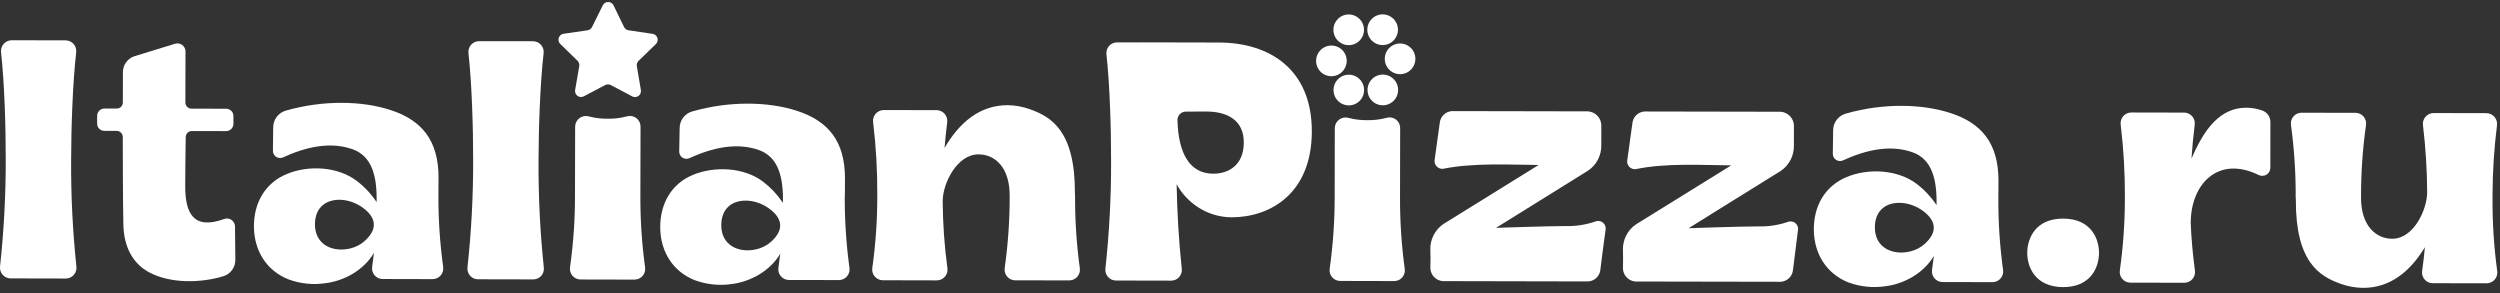 <svg width="273" height="32" viewBox="0 0 273 32" fill="none" xmlns="http://www.w3.org/2000/svg">
<rect x="0" y="0" width="273" height="32" fill="#333333" stroke="none"/>
<path d="M257.22 12.321C257.388 12.321 257.554 12.358 257.706 12.428C257.858 12.498 257.994 12.601 258.102 12.728C258.211 12.856 258.291 13.006 258.337 13.168C258.382 13.33 258.392 13.5 258.366 13.666C257.998 16.28 257.817 18.916 257.826 21.556C257.826 21.559 257.825 21.561 257.825 21.564C257.818 24.667 259.463 26.07 261.225 26.073C263.573 26.078 265.042 22.898 265.047 20.99L265.047 20.995C265.035 18.553 264.882 16.112 264.59 13.687C264.566 13.521 264.578 13.351 264.625 13.19C264.672 13.029 264.753 12.88 264.862 12.753C264.972 12.626 265.107 12.524 265.259 12.453C265.411 12.383 265.577 12.347 265.744 12.346L271.52 12.358C271.687 12.359 271.852 12.397 272.004 12.467C272.156 12.538 272.291 12.641 272.4 12.768C272.509 12.895 272.589 13.045 272.636 13.206C272.682 13.367 272.694 13.537 272.67 13.703C272.36 16.169 272.198 18.652 272.186 21.137L272.184 21.657C272.168 24.31 272.338 26.96 272.695 29.589C272.721 29.755 272.71 29.926 272.664 30.088C272.617 30.25 272.536 30.4 272.427 30.528C272.317 30.655 272.181 30.758 272.028 30.828C271.875 30.898 271.709 30.935 271.541 30.935L265.651 30.926C265.481 30.926 265.313 30.889 265.159 30.817C265.004 30.745 264.868 30.64 264.758 30.509C264.649 30.379 264.569 30.226 264.525 30.061C264.481 29.896 264.473 29.724 264.502 29.556C264.622 28.702 264.721 27.847 264.801 26.989C263.234 29.592 261.039 31.443 258.057 31.434C257.22 31.427 256.391 31.278 255.603 30.992C253.257 30.157 250.693 28.598 250.707 21.871C250.707 21.848 250.708 21.825 250.709 21.803C250.695 21.719 250.688 21.632 250.689 21.543C250.703 18.903 250.531 16.266 250.176 13.65C250.15 13.484 250.161 13.315 250.207 13.153C250.254 12.992 250.334 12.842 250.443 12.714C250.552 12.587 250.688 12.485 250.84 12.415C250.993 12.345 251.158 12.309 251.326 12.309L257.22 12.321Z" fill="white"/>
<path d="M225.299 23.872C228.321 23.881 229.214 26.038 229.213 27.619C229.208 29.2 228.308 31.36 225.286 31.351C222.264 31.341 221.371 29.186 221.376 27.604C221.381 26.023 222.277 23.863 225.299 23.872Z" fill="white"/>
<path fill-rule="evenodd" clip-rule="evenodd" d="M201.541 12.413C205.69 11.221 209.91 11.353 212.946 12.33C216.379 13.433 218.24 15.632 218.232 19.744L218.221 21.577L218.221 21.578C218.221 21.579 218.221 21.581 218.221 21.582C218.205 24.22 218.377 26.856 218.734 29.47C218.759 29.636 218.748 29.806 218.702 29.968C218.656 30.13 218.575 30.28 218.465 30.407C218.355 30.535 218.219 30.637 218.067 30.707C217.914 30.776 217.748 30.812 217.58 30.811L212.13 30.798C211.962 30.799 211.795 30.764 211.642 30.693C211.489 30.623 211.352 30.52 211.243 30.392C211.134 30.264 211.054 30.112 211.008 29.95C210.963 29.787 210.954 29.616 210.981 29.45C211.055 28.949 211.12 28.447 211.178 27.945C210.048 29.877 207.854 31.004 205.953 31.247C204.569 31.464 203.152 31.322 201.837 30.837C199.512 29.914 198.098 27.782 198.071 25.108C198.045 22.434 199.331 20.299 201.656 19.331C203.981 18.363 207.17 18.48 209.293 20.075C210.145 20.721 210.881 21.508 211.47 22.401C211.53 19.532 210.945 17.384 208.864 16.635C206.453 15.766 203.782 16.354 201.256 17.513C201.136 17.568 201.004 17.593 200.873 17.583C200.741 17.574 200.613 17.532 200.502 17.46C200.391 17.388 200.3 17.289 200.237 17.173C200.174 17.056 200.142 16.925 200.143 16.792L200.179 14.21C200.182 13.803 200.317 13.408 200.562 13.084C200.808 12.761 201.151 12.525 201.541 12.413ZM210.231 23.218C208.222 21.517 204.783 21.703 204.737 24.767C204.687 27.937 208.438 28.227 210.171 26.639V26.643C211.541 25.403 211.441 24.246 210.231 23.218Z" fill="white"/>
<path fill-rule="evenodd" clip-rule="evenodd" d="M75.581 12.171C79.729 10.984 83.949 11.111 86.986 12.089C90.419 13.192 92.28 15.391 92.272 19.503L92.261 21.336L92.247 21.347C92.231 23.987 92.403 26.625 92.76 29.241C92.786 29.407 92.775 29.578 92.728 29.739C92.682 29.901 92.601 30.051 92.492 30.178C92.382 30.306 92.246 30.408 92.093 30.478C91.94 30.547 91.774 30.583 91.606 30.582L86.156 30.574C85.986 30.574 85.818 30.536 85.664 30.464C85.51 30.392 85.373 30.288 85.264 30.157C85.154 30.026 85.075 29.873 85.03 29.708C84.986 29.544 84.978 29.371 85.007 29.203C85.082 28.704 85.147 28.204 85.204 27.703C84.074 29.635 81.88 30.762 79.98 31.005C78.596 31.222 77.179 31.08 75.864 30.595C73.538 29.676 72.125 27.54 72.098 24.87C72.071 22.201 73.359 20.039 75.683 19.089C78.007 18.138 81.197 18.238 83.319 19.833C84.116 20.441 84.813 21.17 85.384 21.993L85.497 22.159C85.557 19.29 84.972 17.142 82.891 16.392C80.48 15.524 77.809 16.116 75.283 17.27C75.163 17.326 75.031 17.351 74.899 17.341C74.767 17.332 74.64 17.29 74.529 17.218C74.418 17.146 74.327 17.047 74.264 16.93C74.201 16.814 74.169 16.683 74.17 16.55L74.219 13.969C74.223 13.562 74.357 13.167 74.603 12.843C74.848 12.52 75.191 12.284 75.581 12.171ZM84.253 22.976C82.249 21.275 78.81 21.461 78.764 24.525C78.714 27.695 82.461 27.985 84.197 26.401V26.406C85.568 25.162 85.468 24.004 84.253 22.976Z" fill="white"/>
<path fill-rule="evenodd" clip-rule="evenodd" d="M31.196 12.083C35.349 10.895 39.569 11.023 42.602 12C46.034 13.108 47.895 15.302 47.887 19.415L47.876 21.235L47.877 21.243C47.86 23.884 48.033 26.523 48.394 29.14C48.419 29.306 48.407 29.477 48.36 29.638C48.313 29.8 48.232 29.95 48.122 30.077C48.012 30.205 47.875 30.307 47.722 30.376C47.569 30.446 47.403 30.482 47.235 30.481L41.786 30.468C41.618 30.469 41.452 30.432 41.299 30.362C41.146 30.291 41.011 30.188 40.902 30.06C40.793 29.932 40.713 29.781 40.668 29.619C40.623 29.456 40.614 29.286 40.641 29.12C40.715 28.617 40.779 28.114 40.836 27.609C39.708 29.545 37.515 30.674 35.613 30.913C34.227 31.134 32.808 30.992 31.493 30.502C29.167 29.584 27.758 27.447 27.731 24.778C27.704 22.109 28.987 19.969 31.316 19.001C33.645 18.033 36.826 18.15 38.948 19.745C39.8 20.391 40.536 21.177 41.125 22.071C41.186 19.197 40.6 17.054 38.52 16.304C36.109 15.436 33.437 16.024 30.911 17.183C30.792 17.238 30.66 17.263 30.528 17.254C30.397 17.244 30.269 17.202 30.159 17.13C30.048 17.058 29.957 16.959 29.895 16.842C29.833 16.726 29.801 16.595 29.803 16.463L29.834 13.884C29.839 13.477 29.974 13.082 30.219 12.758C30.464 12.434 30.807 12.197 31.196 12.083ZM39.886 22.888C37.878 21.183 34.439 21.369 34.393 24.437C34.347 27.607 38.094 27.901 39.826 26.313C41.197 25.073 41.096 23.916 39.886 22.888Z" fill="white"/>
<path d="M245.316 11.761C245.913 11.767 246.504 11.874 247.066 12.078C247.321 12.173 247.54 12.344 247.695 12.568C247.849 12.793 247.93 13.059 247.928 13.332L247.92 18.341C247.917 18.486 247.878 18.628 247.806 18.755C247.735 18.881 247.634 18.988 247.511 19.066C247.389 19.144 247.248 19.19 247.104 19.201C246.959 19.211 246.815 19.186 246.682 19.127C242.222 16.923 239.238 20.095 239.23 24.314L239.221 24.277C239.294 26.034 239.449 27.788 239.685 29.531C239.711 29.698 239.7 29.868 239.653 30.03C239.607 30.192 239.526 30.342 239.417 30.47C239.307 30.598 239.171 30.7 239.018 30.77C238.865 30.841 238.699 30.877 238.531 30.877L232.641 30.864C232.471 30.865 232.302 30.828 232.148 30.757C231.993 30.685 231.856 30.58 231.746 30.449C231.637 30.318 231.557 30.165 231.513 30C231.47 29.835 231.462 29.662 231.492 29.494C231.86 26.866 232.042 24.217 232.038 21.564C232.051 18.911 231.898 16.259 231.58 13.625C231.556 13.459 231.568 13.29 231.615 13.128C231.662 12.967 231.743 12.818 231.853 12.691C231.962 12.564 232.097 12.461 232.249 12.391C232.402 12.321 232.567 12.285 232.734 12.284L238.51 12.296C238.677 12.296 238.843 12.333 238.995 12.404C239.147 12.474 239.283 12.577 239.392 12.704C239.501 12.832 239.581 12.982 239.627 13.143C239.673 13.305 239.685 13.474 239.659 13.64C239.507 14.865 239.391 16.093 239.31 17.324C240.717 14.039 242.456 11.757 245.316 11.761Z" fill="white"/>
<path d="M194.456 12.203C194.867 12.234 195.25 12.427 195.52 12.74C195.79 13.053 195.925 13.46 195.897 13.872L195.893 15.882C195.907 16.428 195.783 16.97 195.533 17.456C195.282 17.942 194.914 18.356 194.461 18.662C190.569 21.069 184.399 24.92 184.399 24.92C184.399 24.92 189.936 24.728 191.998 24.722C193.122 24.754 194.243 24.58 195.305 24.208C195.441 24.168 195.586 24.164 195.725 24.198C195.863 24.231 195.991 24.3 196.095 24.398C196.198 24.495 196.275 24.619 196.317 24.755C196.359 24.892 196.364 25.037 196.333 25.177L196.052 27.42C195.96 28.165 195.872 28.871 195.799 29.44C195.774 29.787 195.625 30.113 195.379 30.357C195.132 30.602 194.806 30.748 194.46 30.77L178.574 30.741C178.38 30.725 178.191 30.67 178.018 30.581C177.845 30.491 177.692 30.368 177.566 30.218C177.441 30.069 177.347 29.896 177.289 29.709C177.231 29.523 177.21 29.327 177.228 29.133C177.251 28.546 177.24 27.936 177.227 27.366C177.198 26.804 177.315 26.244 177.566 25.74C177.818 25.237 178.195 24.807 178.661 24.494L189.049 18.058C185.939 18.037 181.927 17.776 178.617 18.471C178.483 18.486 178.348 18.468 178.223 18.42C178.097 18.371 177.985 18.293 177.896 18.192C177.807 18.091 177.743 17.971 177.71 17.84C177.677 17.709 177.675 17.572 177.706 17.441C177.891 16.092 178.07 14.805 178.254 13.487C178.28 13.143 178.429 12.821 178.675 12.579C178.92 12.338 179.244 12.194 179.588 12.175L194.456 12.203Z" fill="white"/>
<path d="M173.424 12.16C173.836 12.193 174.219 12.387 174.488 12.7C174.758 13.014 174.894 13.421 174.865 13.834L174.861 15.844C174.873 16.39 174.749 16.931 174.499 17.417C174.249 17.902 173.881 18.317 173.43 18.623C169.537 21.032 163.367 24.882 163.367 24.882C163.367 24.882 168.904 24.691 170.966 24.684C172.097 24.718 173.225 24.539 174.291 24.157C174.428 24.118 174.574 24.114 174.713 24.148C174.852 24.181 174.98 24.251 175.084 24.349C175.188 24.447 175.265 24.571 175.307 24.708C175.349 24.845 175.354 24.991 175.323 25.13L175.021 27.381C174.929 28.125 174.841 28.831 174.767 29.402C174.745 29.749 174.596 30.075 174.351 30.32C174.105 30.565 173.779 30.711 173.433 30.732L157.547 30.699C157.353 30.684 157.164 30.63 156.99 30.541C156.817 30.452 156.663 30.329 156.538 30.18C156.413 30.031 156.318 29.858 156.26 29.672C156.202 29.485 156.182 29.289 156.2 29.095C156.223 28.508 156.212 27.898 156.195 27.328C156.166 26.766 156.284 26.205 156.535 25.702C156.787 25.199 157.164 24.769 157.63 24.456L168.017 18.016C164.903 17.994 160.894 17.756 157.585 18.433C157.451 18.447 157.316 18.428 157.19 18.379C157.065 18.33 156.952 18.252 156.863 18.151C156.774 18.05 156.71 17.929 156.676 17.798C156.642 17.667 156.64 17.53 156.67 17.398C156.86 16.054 157.039 14.74 157.218 13.444C157.246 13.101 157.398 12.78 157.643 12.539C157.889 12.298 158.213 12.153 158.556 12.132L173.424 12.16Z" fill="white"/>
<path d="M19.135 4.771C19.265 4.734 19.402 4.728 19.535 4.752C19.667 4.776 19.793 4.831 19.901 4.911C20.01 4.992 20.098 5.097 20.16 5.218C20.221 5.338 20.254 5.471 20.256 5.606L20.243 11.198C20.243 11.286 20.26 11.373 20.294 11.454C20.327 11.535 20.376 11.608 20.438 11.67C20.5 11.732 20.573 11.781 20.654 11.815C20.735 11.848 20.821 11.865 20.909 11.865L24.702 11.874C24.806 11.874 24.908 11.895 25.004 11.935C25.1 11.975 25.188 12.034 25.261 12.108C25.334 12.181 25.392 12.269 25.431 12.365C25.471 12.462 25.49 12.566 25.49 12.67L25.491 13.522C25.49 13.733 25.406 13.934 25.258 14.083C25.109 14.232 24.908 14.316 24.698 14.317L20.949 14.31C20.773 14.309 20.604 14.377 20.479 14.5C20.354 14.624 20.282 14.792 20.28 14.968C20.261 16.23 20.225 19.052 20.226 20.351C20.225 23.284 21.126 25.144 24.492 23.908C24.623 23.862 24.763 23.848 24.901 23.866C25.039 23.885 25.17 23.937 25.284 24.016C25.398 24.096 25.492 24.201 25.558 24.324C25.624 24.447 25.66 24.584 25.663 24.723L25.698 28.399C25.697 28.795 25.569 29.18 25.334 29.497C25.099 29.815 24.768 30.048 24.39 30.163C21.965 30.902 18.67 30.993 16.322 29.756C14.419 28.753 13.524 26.862 13.471 24.518C13.419 22.047 13.41 16.794 13.407 14.961C13.406 14.784 13.335 14.615 13.211 14.49C13.086 14.365 12.918 14.295 12.741 14.294L11.398 14.289C11.294 14.29 11.19 14.27 11.094 14.23C10.997 14.19 10.91 14.131 10.836 14.057C10.762 13.983 10.704 13.896 10.664 13.799C10.624 13.702 10.605 13.598 10.606 13.493L10.608 12.646C10.609 12.435 10.693 12.233 10.842 12.084C10.99 11.936 11.191 11.852 11.401 11.851L12.75 11.855C12.837 11.855 12.923 11.838 13.004 11.805C13.085 11.771 13.158 11.722 13.22 11.66C13.282 11.598 13.331 11.525 13.364 11.444C13.398 11.363 13.415 11.276 13.415 11.189L13.423 7.845C13.428 7.458 13.557 7.083 13.789 6.775C14.022 6.466 14.346 6.24 14.716 6.129L19.135 4.771Z" fill="white"/>
<path d="M151.416 12.865C151.588 12.814 151.769 12.805 151.946 12.836C152.122 12.868 152.289 12.94 152.432 13.047C152.576 13.154 152.693 13.294 152.774 13.454C152.854 13.615 152.897 13.791 152.897 13.971L152.884 21.45C152.868 24.092 153.039 26.733 153.397 29.351C153.422 29.517 153.411 29.687 153.365 29.849C153.318 30.011 153.238 30.16 153.128 30.288C153.018 30.416 152.882 30.517 152.729 30.587C152.577 30.657 152.411 30.693 152.243 30.692L146.353 30.679C146.185 30.68 146.019 30.644 145.866 30.573C145.714 30.503 145.578 30.401 145.469 30.273C145.36 30.145 145.279 29.995 145.233 29.833C145.188 29.671 145.177 29.502 145.203 29.335C145.57 26.719 145.752 24.079 145.748 21.436L145.759 13.993C145.761 13.811 145.805 13.633 145.887 13.471C145.969 13.309 146.088 13.168 146.233 13.059C146.378 12.951 146.547 12.878 146.725 12.846C146.904 12.813 147.087 12.823 147.261 12.873C147.937 13.05 148.633 13.134 149.331 13.123C150.035 13.135 150.736 13.048 151.416 12.865Z" fill="white"/>
<path fill-rule="evenodd" clip-rule="evenodd" d="M133.104 4.644C138.637 4.655 143.263 7.564 143.251 14.358C143.238 21.151 138.701 23.719 134.511 23.73C131.762 23.723 129.551 22.081 128.487 20.116C128.54 23.196 128.726 26.272 129.047 29.336C129.067 29.5 129.053 29.667 129.004 29.825C128.955 29.983 128.873 30.129 128.764 30.253C128.654 30.377 128.52 30.476 128.369 30.544C128.218 30.612 128.055 30.646 127.889 30.646L121.867 30.633C121.702 30.633 121.539 30.598 121.388 30.53C121.237 30.462 121.102 30.362 120.993 30.238C120.884 30.114 120.802 29.968 120.754 29.809C120.705 29.651 120.691 29.483 120.712 29.319C121.134 25.437 121.341 21.534 121.331 17.628C121.337 14.121 121.194 9.261 120.823 5.928C120.804 5.765 120.821 5.599 120.87 5.443C120.92 5.286 121.002 5.141 121.111 5.018C121.221 4.896 121.354 4.797 121.504 4.73C121.654 4.662 121.816 4.627 121.98 4.627L124.735 4.633L124.734 4.626L133.104 4.644ZM129.498 12.187C129.376 12.186 129.255 12.21 129.142 12.257C129.029 12.304 128.927 12.373 128.841 12.46C128.756 12.547 128.688 12.651 128.643 12.764C128.599 12.878 128.577 13 128.58 13.123C128.67 16.749 129.914 18.962 132.478 18.967C134.24 18.97 135.817 17.973 135.823 15.566C135.83 13.158 134.067 12.182 131.741 12.179L129.498 12.187Z" fill="white"/>
<path d="M110.026 11.486C110.863 11.495 111.693 11.646 112.48 11.933C114.83 12.768 117.395 14.327 117.381 21.059C117.381 21.08 117.379 21.101 117.378 21.121C117.392 21.205 117.399 21.292 117.399 21.382C117.384 24.025 117.557 26.665 117.916 29.283C117.94 29.449 117.929 29.619 117.882 29.78C117.836 29.942 117.755 30.091 117.645 30.218C117.535 30.345 117.399 30.446 117.247 30.516C117.094 30.585 116.929 30.621 116.761 30.62L110.863 30.612C110.695 30.611 110.529 30.574 110.377 30.504C110.225 30.433 110.09 30.331 109.981 30.203C109.872 30.076 109.791 29.926 109.745 29.765C109.699 29.603 109.688 29.434 109.713 29.268C110.082 26.651 110.264 24.011 110.257 21.369C110.265 18.263 108.642 16.856 106.853 16.856C104.501 16.851 102.948 20.032 102.943 21.94L102.941 21.927C102.955 24.382 103.127 26.834 103.456 29.267C103.482 29.434 103.472 29.605 103.426 29.767C103.38 29.93 103.299 30.081 103.19 30.209C103.08 30.337 102.943 30.44 102.79 30.511C102.637 30.581 102.47 30.618 102.302 30.617L96.408 30.604C96.237 30.604 96.069 30.567 95.915 30.495C95.761 30.423 95.624 30.318 95.515 30.188C95.405 30.057 95.326 29.904 95.282 29.739C95.237 29.574 95.23 29.402 95.259 29.234C95.627 26.607 95.808 23.957 95.8 21.304C95.814 18.649 95.663 15.996 95.347 13.361C95.322 13.194 95.333 13.025 95.38 12.863C95.427 12.702 95.508 12.552 95.617 12.425C95.727 12.298 95.863 12.196 96.015 12.126C96.168 12.056 96.333 12.019 96.501 12.019L102.281 12.027C102.449 12.029 102.614 12.066 102.766 12.137C102.919 12.208 103.054 12.311 103.163 12.439C103.272 12.567 103.352 12.717 103.398 12.878C103.445 13.04 103.456 13.21 103.431 13.376C103.315 14.301 103.22 15.229 103.145 16.158C104.721 13.438 106.955 11.481 110.026 11.486Z" fill="white"/>
<path d="M68.462 12.707C68.634 12.656 68.816 12.646 68.992 12.677C69.169 12.709 69.336 12.781 69.48 12.888C69.624 12.995 69.741 13.135 69.822 13.295C69.903 13.456 69.946 13.633 69.947 13.812L69.93 21.291C69.914 23.933 70.085 26.574 70.443 29.192C70.468 29.358 70.457 29.528 70.411 29.69C70.364 29.852 70.284 30.002 70.174 30.129C70.064 30.256 69.928 30.359 69.775 30.428C69.623 30.498 69.456 30.534 69.289 30.533L63.398 30.52C63.23 30.52 63.065 30.485 62.912 30.414C62.76 30.344 62.624 30.242 62.515 30.114C62.406 29.986 62.325 29.836 62.279 29.674C62.233 29.512 62.223 29.343 62.249 29.176C62.617 26.56 62.797 23.92 62.789 21.277L62.805 13.834C62.806 13.652 62.849 13.473 62.931 13.31C63.013 13.148 63.131 13.007 63.277 12.898C63.423 12.79 63.592 12.716 63.771 12.684C63.949 12.652 64.133 12.663 64.307 12.714C64.983 12.891 65.679 12.975 66.377 12.964C67.08 12.976 67.782 12.889 68.462 12.707Z" fill="white"/>
<path d="M58.207 4.503C58.372 4.504 58.535 4.539 58.685 4.607C58.835 4.675 58.969 4.774 59.078 4.898C59.187 5.022 59.269 5.167 59.318 5.325C59.367 5.482 59.382 5.649 59.363 5.813C58.981 9.124 58.815 14.003 58.809 17.511C58.786 21.416 58.978 25.32 59.384 29.204C59.404 29.368 59.39 29.535 59.341 29.693C59.292 29.851 59.21 29.997 59.1 30.12C58.991 30.244 58.856 30.343 58.705 30.41C58.555 30.477 58.391 30.511 58.226 30.51L52.2 30.497C52.035 30.497 51.872 30.462 51.722 30.395C51.572 30.327 51.438 30.227 51.329 30.104C51.22 29.98 51.139 29.834 51.09 29.676C51.042 29.518 51.028 29.351 51.049 29.188C51.471 25.305 51.678 21.402 51.668 17.497C51.674 13.985 51.526 9.129 51.156 5.797C51.138 5.633 51.154 5.467 51.205 5.311C51.255 5.154 51.338 5.009 51.447 4.886C51.557 4.764 51.691 4.665 51.84 4.598C51.99 4.531 52.153 4.496 52.317 4.496L58.207 4.503Z" fill="white"/>
<path d="M7.165 4.408C7.33 4.408 7.492 4.443 7.642 4.511C7.792 4.578 7.926 4.677 8.035 4.8C8.144 4.923 8.226 5.069 8.275 5.226C8.325 5.383 8.34 5.548 8.321 5.712C7.939 9.045 7.774 13.902 7.768 17.41C7.742 21.315 7.934 25.219 8.343 29.104C8.362 29.268 8.347 29.434 8.298 29.592C8.249 29.75 8.167 29.896 8.058 30.02C7.948 30.144 7.814 30.243 7.663 30.311C7.513 30.379 7.35 30.414 7.185 30.414L1.158 30.401C0.993 30.4 0.83 30.365 0.68 30.297C0.53 30.228 0.396 30.129 0.287 30.004C0.178 29.88 0.097 29.734 0.049 29.576C0 29.418 -0.014 29.251 0.007 29.087C0.427 25.204 0.634 21.302 0.627 17.396C0.633 13.889 0.485 9.033 0.114 5.701C0.096 5.537 0.112 5.371 0.162 5.213C0.212 5.056 0.294 4.911 0.404 4.787C0.513 4.664 0.648 4.566 0.798 4.498C0.948 4.43 1.111 4.395 1.276 4.395L7.165 4.408Z" fill="white"/>
<path d="M147.165 8.159C147.495 8.134 147.825 8.207 148.113 8.37C148.498 8.589 148.781 8.952 148.901 9.38C149.02 9.807 148.966 10.265 148.75 10.653C148.588 10.942 148.344 11.177 148.049 11.327C147.753 11.477 147.421 11.536 147.092 11.497C146.763 11.457 146.454 11.32 146.202 11.104C145.951 10.889 145.769 10.603 145.68 10.283C145.591 9.964 145.599 9.625 145.702 9.31C145.805 8.994 145.998 8.716 146.259 8.512C146.519 8.307 146.835 8.184 147.165 8.159Z" fill="white"/>
<path d="M151.122 8.148C151.453 8.172 151.768 8.294 152.03 8.497C152.291 8.701 152.486 8.978 152.59 9.293C152.694 9.608 152.703 9.947 152.616 10.267C152.528 10.586 152.347 10.873 152.097 11.09C151.846 11.307 151.537 11.445 151.209 11.486C150.88 11.527 150.547 11.469 150.251 11.32C149.956 11.171 149.711 10.937 149.548 10.649C149.329 10.262 149.272 9.804 149.39 9.376C149.508 8.948 149.79 8.583 150.175 8.363C150.463 8.199 150.792 8.125 151.122 8.148Z" fill="white"/>
<path d="M66.412 0.217C66.534 0.217 66.653 0.251 66.756 0.316C66.859 0.38 66.943 0.471 66.997 0.58L68.146 2.949C68.194 3.044 68.263 3.126 68.349 3.189C68.434 3.252 68.534 3.293 68.638 3.309L71.267 3.696C71.386 3.714 71.499 3.765 71.592 3.844C71.684 3.923 71.753 4.026 71.79 4.142C71.827 4.257 71.831 4.381 71.801 4.499C71.772 4.617 71.711 4.725 71.624 4.81L69.728 6.647C69.653 6.721 69.597 6.812 69.565 6.912C69.532 7.013 69.525 7.119 69.542 7.223L69.985 9.838C70.005 9.958 69.992 10.082 69.946 10.195C69.9 10.308 69.823 10.406 69.725 10.478C69.626 10.549 69.509 10.592 69.388 10.6C69.266 10.609 69.145 10.582 69.037 10.525L66.698 9.288C66.604 9.239 66.5 9.213 66.394 9.213C66.289 9.213 66.184 9.238 66.09 9.286L63.75 10.519C63.643 10.576 63.521 10.602 63.399 10.593C63.278 10.585 63.161 10.542 63.062 10.47C62.964 10.398 62.887 10.299 62.841 10.185C62.796 10.072 62.783 9.948 62.804 9.828L63.255 7.217C63.273 7.113 63.267 7.006 63.234 6.906C63.202 6.805 63.146 6.714 63.071 6.64L61.178 4.798C61.092 4.713 61.031 4.604 61.002 4.486C60.974 4.368 60.979 4.244 61.017 4.128C61.055 4.013 61.124 3.91 61.217 3.832C61.31 3.754 61.423 3.703 61.544 3.686L64.162 3.308C64.266 3.293 64.365 3.252 64.451 3.19C64.536 3.128 64.605 3.047 64.652 2.952L65.825 0.578C65.88 0.469 65.964 0.378 66.068 0.314C66.171 0.251 66.29 0.217 66.412 0.217Z" fill="white"/>
<path d="M145.029 5.012C145.353 4.94 145.691 4.966 146 5.088C146.309 5.209 146.575 5.42 146.764 5.693C146.954 5.967 147.058 6.291 147.063 6.624C147.068 7.064 146.902 7.489 146.598 7.807C146.295 8.125 145.879 8.312 145.44 8.326C145.109 8.336 144.781 8.247 144.5 8.07C144.219 7.893 143.997 7.636 143.862 7.332C143.727 7.028 143.685 6.691 143.742 6.363C143.798 6.035 143.951 5.731 144.181 5.491C144.41 5.25 144.705 5.084 145.029 5.012Z" fill="white"/>
<path d="M152.528 4.787C152.852 4.716 153.19 4.742 153.499 4.864C153.808 4.985 154.074 5.196 154.263 5.469C154.453 5.743 154.556 6.066 154.561 6.399C154.569 6.84 154.403 7.266 154.1 7.585C153.796 7.904 153.378 8.09 152.939 8.102C152.607 8.112 152.28 8.023 151.999 7.846C151.718 7.669 151.496 7.412 151.361 7.108C151.226 6.804 151.184 6.467 151.24 6.139C151.297 5.811 151.45 5.507 151.679 5.267C151.908 5.026 152.204 4.859 152.528 4.787Z" fill="white"/>
<path d="M147.399 1.582C147.729 1.606 148.044 1.727 148.306 1.931C148.567 2.135 148.762 2.412 148.866 2.726C148.971 3.041 148.979 3.38 148.891 3.7C148.803 4.02 148.623 4.307 148.373 4.524C148.122 4.741 147.813 4.879 147.485 4.92C147.156 4.961 146.823 4.903 146.528 4.754C146.232 4.605 145.987 4.371 145.823 4.083C145.605 3.696 145.548 3.238 145.666 2.81C145.783 2.381 146.066 2.017 146.451 1.797C146.739 1.633 147.068 1.558 147.399 1.582Z" fill="white"/>
<path d="M150.856 1.572C151.186 1.547 151.516 1.621 151.805 1.784C151.996 1.892 152.165 2.036 152.3 2.209C152.436 2.382 152.537 2.581 152.596 2.793C152.655 3.005 152.672 3.226 152.645 3.445C152.619 3.664 152.549 3.875 152.441 4.067C152.279 4.356 152.035 4.591 151.74 4.741C151.445 4.891 151.112 4.95 150.784 4.911C150.455 4.871 150.145 4.734 149.894 4.518C149.643 4.302 149.461 4.017 149.372 3.697C149.283 3.378 149.29 3.039 149.393 2.723C149.496 2.408 149.69 2.13 149.95 1.926C150.211 1.721 150.526 1.598 150.856 1.572Z" fill="white"/>
</svg>
